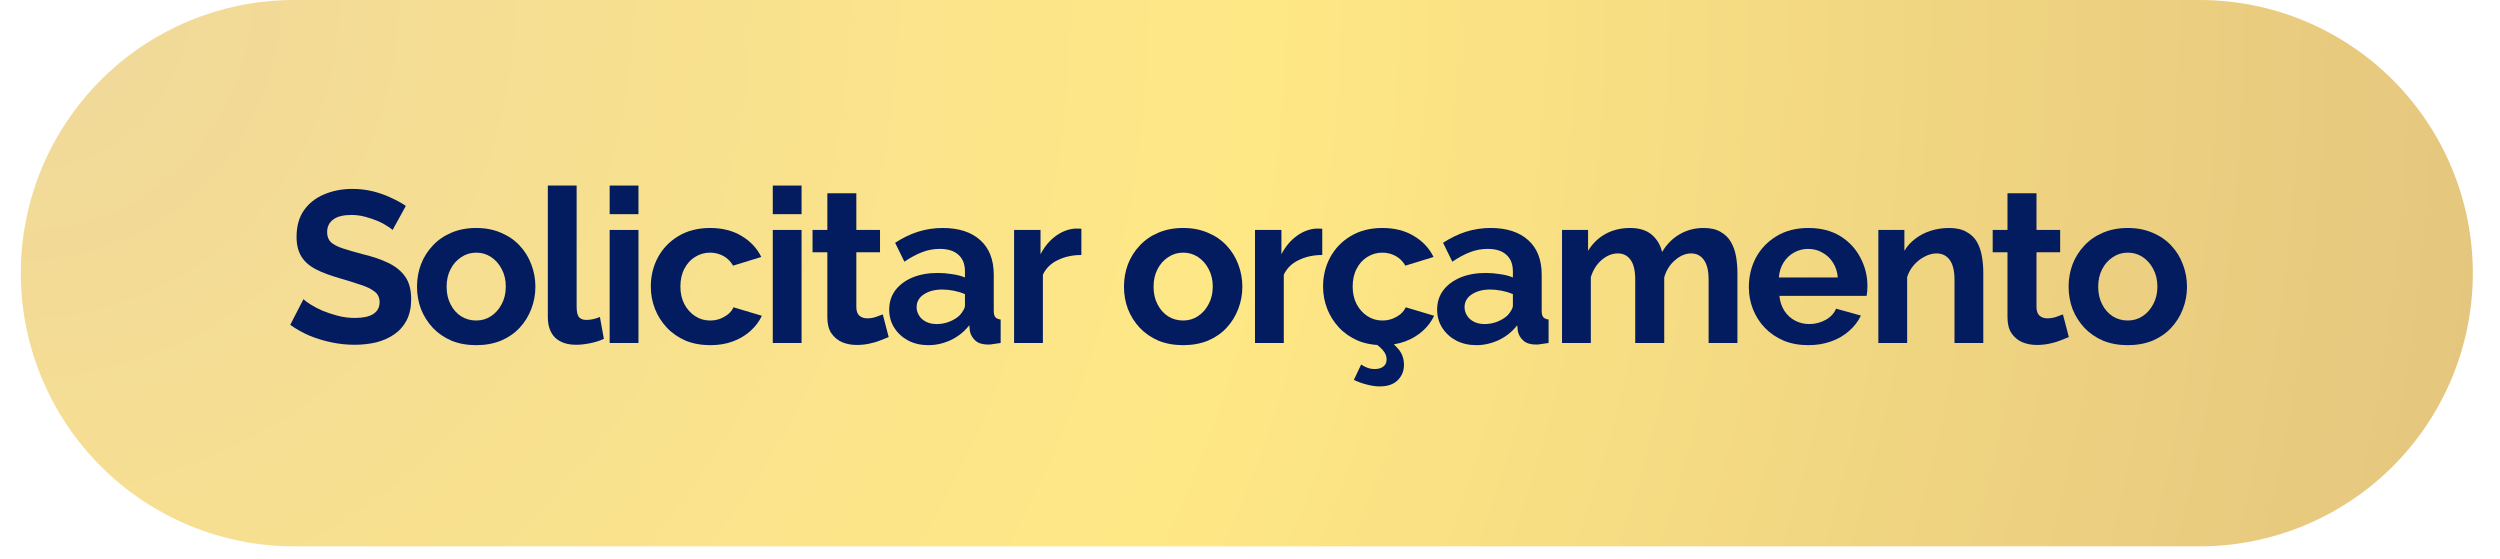<svg version="1.2" preserveAspectRatio="xMidYMid meet" height="59" viewBox="0 0 198 44.25" zoomAndPan="magnify" width="264" xmlns:xlink="http://www.w3.org/1999/xlink" xmlns="http://www.w3.org/2000/svg"><defs><clipPath id="a65d7be0b8"><path d="M 1.648 0 L 195.848 0 L 195.848 43.27 L 1.648 43.27 Z M 1.648 0"></path></clipPath><clipPath id="2659f965ad"><path d="M 23.285 0 L 174.215 0 C 179.949 0 185.453 2.281 189.512 6.336 C 193.566 10.395 195.848 15.895 195.848 21.633 C 195.848 27.371 193.566 32.875 189.512 36.934 C 185.453 40.988 179.949 43.27 174.215 43.27 L 23.285 43.27 C 17.547 43.27 12.043 40.988 7.988 36.934 C 3.93 32.875 1.648 27.371 1.648 21.633 C 1.648 15.895 3.93 10.395 7.988 6.336 C 12.043 2.281 17.547 0 23.285 0 Z M 23.285 0"></path></clipPath><radialGradient fy="0" cy="0" fx="0" cx="0" r="198.959" gradientUnits="userSpaceOnUse" id="79871a8f62" gradientTransform="matrix(1,0,0,1,1.649,0)"><stop offset="0" style="stop-color:#efd79b;stop-opacity:1;"></stop><stop offset="0.016" style="stop-color:#f0d89a;stop-opacity:1;"></stop><stop offset="0.027" style="stop-color:#f0d89a;stop-opacity:1;"></stop><stop offset="0.039" style="stop-color:#f0d899;stop-opacity:1;"></stop><stop offset="0.051" style="stop-color:#f1d999;stop-opacity:1;"></stop><stop offset="0.062" style="stop-color:#f1d998;stop-opacity:1;"></stop><stop offset="0.074" style="stop-color:#f2da98;stop-opacity:1;"></stop><stop offset="0.086" style="stop-color:#f2da97;stop-opacity:1;"></stop><stop offset="0.098" style="stop-color:#f2da96;stop-opacity:1;"></stop><stop offset="0.109" style="stop-color:#f3db96;stop-opacity:1;"></stop><stop offset="0.121" style="stop-color:#f3db95;stop-opacity:1;"></stop><stop offset="0.133" style="stop-color:#f3dc95;stop-opacity:1;"></stop><stop offset="0.145" style="stop-color:#f4dc94;stop-opacity:1;"></stop><stop offset="0.156" style="stop-color:#f4dd94;stop-opacity:1;"></stop><stop offset="0.168" style="stop-color:#f5dd93;stop-opacity:1;"></stop><stop offset="0.18" style="stop-color:#f5dd93;stop-opacity:1;"></stop><stop offset="0.191" style="stop-color:#f5de92;stop-opacity:1;"></stop><stop offset="0.203" style="stop-color:#f6de92;stop-opacity:1;"></stop><stop offset="0.215" style="stop-color:#f6df91;stop-opacity:1;"></stop><stop offset="0.227" style="stop-color:#f6df91;stop-opacity:1;"></stop><stop offset="0.238" style="stop-color:#f7df90;stop-opacity:1;"></stop><stop offset="0.25" style="stop-color:#f7e090;stop-opacity:1;"></stop><stop offset="0.262" style="stop-color:#f8e08f;stop-opacity:1;"></stop><stop offset="0.281" style="stop-color:#f8e18e;stop-opacity:1;"></stop><stop offset="0.301" style="stop-color:#f9e28d;stop-opacity:1;"></stop><stop offset="0.32" style="stop-color:#fae28d;stop-opacity:1;"></stop><stop offset="0.34" style="stop-color:#fae38c;stop-opacity:1;"></stop><stop offset="0.359" style="stop-color:#fbe48b;stop-opacity:1;"></stop><stop offset="0.379" style="stop-color:#fbe48a;stop-opacity:1;"></stop><stop offset="0.395" style="stop-color:#fce589;stop-opacity:1;"></stop><stop offset="0.41" style="stop-color:#fce589;stop-opacity:1;"></stop><stop offset="0.426" style="stop-color:#fde688;stop-opacity:1;"></stop><stop offset="0.441" style="stop-color:#fde687;stop-opacity:1;"></stop><stop offset="0.457" style="stop-color:#fee787;stop-opacity:1;"></stop><stop offset="0.473" style="stop-color:#fee786;stop-opacity:1;"></stop><stop offset="0.488" style="stop-color:#fee785;stop-opacity:1;"></stop><stop offset="0.52" style="stop-color:#fee685;stop-opacity:1;"></stop><stop offset="0.531" style="stop-color:#fde585;stop-opacity:1;"></stop><stop offset="0.543" style="stop-color:#fce584;stop-opacity:1;"></stop><stop offset="0.555" style="stop-color:#fce484;stop-opacity:1;"></stop><stop offset="0.566" style="stop-color:#fbe384;stop-opacity:1;"></stop><stop offset="0.578" style="stop-color:#fae284;stop-opacity:1;"></stop><stop offset="0.59" style="stop-color:#fae184;stop-opacity:1;"></stop><stop offset="0.602" style="stop-color:#f9e184;stop-opacity:1;"></stop><stop offset="0.613" style="stop-color:#f9e083;stop-opacity:1;"></stop><stop offset="0.625" style="stop-color:#f8df83;stop-opacity:1;"></stop><stop offset="0.637" style="stop-color:#f7de83;stop-opacity:1;"></stop><stop offset="0.645" style="stop-color:#f7de83;stop-opacity:1;"></stop><stop offset="0.652" style="stop-color:#f7dd83;stop-opacity:1;"></stop><stop offset="0.66" style="stop-color:#f6dd83;stop-opacity:1;"></stop><stop offset="0.668" style="stop-color:#f6dc83;stop-opacity:1;"></stop><stop offset="0.676" style="stop-color:#f5db83;stop-opacity:1;"></stop><stop offset="0.684" style="stop-color:#f5db82;stop-opacity:1;"></stop><stop offset="0.691" style="stop-color:#f4da82;stop-opacity:1;"></stop><stop offset="0.699" style="stop-color:#f4da82;stop-opacity:1;"></stop><stop offset="0.707" style="stop-color:#f4d982;stop-opacity:1;"></stop><stop offset="0.715" style="stop-color:#f3d982;stop-opacity:1;"></stop><stop offset="0.723" style="stop-color:#f3d882;stop-opacity:1;"></stop><stop offset="0.73" style="stop-color:#f2d882;stop-opacity:1;"></stop><stop offset="0.738" style="stop-color:#f2d782;stop-opacity:1;"></stop><stop offset="0.746" style="stop-color:#f1d782;stop-opacity:1;"></stop><stop offset="0.754" style="stop-color:#f1d681;stop-opacity:1;"></stop><stop offset="0.766" style="stop-color:#f0d581;stop-opacity:1;"></stop><stop offset="0.777" style="stop-color:#f0d481;stop-opacity:1;"></stop><stop offset="0.789" style="stop-color:#efd381;stop-opacity:1;"></stop><stop offset="0.801" style="stop-color:#eed381;stop-opacity:1;"></stop><stop offset="0.812" style="stop-color:#eed281;stop-opacity:1;"></stop><stop offset="0.824" style="stop-color:#edd180;stop-opacity:1;"></stop><stop offset="0.832" style="stop-color:#edd180;stop-opacity:1;"></stop><stop offset="0.84" style="stop-color:#ecd080;stop-opacity:1;"></stop><stop offset="0.848" style="stop-color:#eccf80;stop-opacity:1;"></stop><stop offset="0.855" style="stop-color:#eccf80;stop-opacity:1;"></stop><stop offset="0.863" style="stop-color:#ebce80;stop-opacity:1;"></stop><stop offset="0.871" style="stop-color:#ebce80;stop-opacity:1;"></stop><stop offset="0.879" style="stop-color:#eacd80;stop-opacity:1;"></stop><stop offset="0.891" style="stop-color:#eacc7f;stop-opacity:1;"></stop><stop offset="0.902" style="stop-color:#e9cc7f;stop-opacity:1;"></stop><stop offset="0.914" style="stop-color:#e8cb7f;stop-opacity:1;"></stop><stop offset="0.922" style="stop-color:#e8ca7f;stop-opacity:1;"></stop><stop offset="0.93" style="stop-color:#e8ca7f;stop-opacity:1;"></stop><stop offset="0.938" style="stop-color:#e7c97f;stop-opacity:1;"></stop><stop offset="0.945" style="stop-color:#e7c97f;stop-opacity:1;"></stop><stop offset="0.957" style="stop-color:#e6c87f;stop-opacity:1;"></stop><stop offset="0.965" style="stop-color:#e6c77e;stop-opacity:1;"></stop><stop offset="0.973" style="stop-color:#e5c77e;stop-opacity:1;"></stop><stop offset="0.984" style="stop-color:#e5c67e;stop-opacity:1;"></stop><stop offset="0.992" style="stop-color:#e4c57e;stop-opacity:1;"></stop><stop offset="1" style="stop-color:#e4c57e;stop-opacity:1;"></stop></radialGradient></defs><g id="0ccd005028"><g clip-path="url(#a65d7be0b8)" clip-rule="nonzero"><g clip-path="url(#2659f965ad)" clip-rule="nonzero"><path d="M 1.648 0 L 1.648 43.27 L 195.848 43.27 L 195.848 0 Z M 1.648 0" style="stroke:none;fill-rule:nonzero;fill:url(#79871a8f62);"></path></g></g><g style="fill:#031c5f;fill-opacity:1;"><g transform="translate(22.612, 27.165)"><path d="M 8.484 -8.953 C 8.41 -9.023 8.266 -9.129 8.047 -9.266 C 7.836 -9.41 7.582 -9.547 7.281 -9.672 C 6.977 -9.797 6.648 -9.906 6.297 -10 C 5.941 -10.094 5.582 -10.141 5.219 -10.141 C 4.582 -10.141 4.102 -10.02 3.781 -9.781 C 3.457 -9.539 3.297 -9.207 3.297 -8.781 C 3.297 -8.445 3.395 -8.18 3.594 -7.984 C 3.801 -7.797 4.109 -7.633 4.516 -7.5 C 4.93 -7.363 5.445 -7.211 6.062 -7.047 C 6.863 -6.859 7.555 -6.625 8.141 -6.344 C 8.723 -6.062 9.172 -5.695 9.484 -5.25 C 9.797 -4.801 9.953 -4.207 9.953 -3.469 C 9.953 -2.82 9.832 -2.266 9.594 -1.797 C 9.352 -1.336 9.02 -0.961 8.594 -0.672 C 8.176 -0.391 7.703 -0.18 7.172 -0.047 C 6.641 0.078 6.07 0.141 5.469 0.141 C 4.863 0.141 4.258 0.078 3.656 -0.047 C 3.051 -0.172 2.469 -0.348 1.906 -0.578 C 1.352 -0.816 0.844 -1.102 0.375 -1.438 L 1.422 -3.469 C 1.523 -3.363 1.707 -3.227 1.969 -3.062 C 2.227 -2.895 2.547 -2.727 2.922 -2.562 C 3.297 -2.406 3.703 -2.27 4.141 -2.156 C 4.586 -2.039 5.039 -1.984 5.5 -1.984 C 6.133 -1.984 6.617 -2.086 6.953 -2.297 C 7.285 -2.516 7.453 -2.828 7.453 -3.234 C 7.453 -3.598 7.316 -3.879 7.047 -4.078 C 6.785 -4.285 6.422 -4.461 5.953 -4.609 C 5.492 -4.766 4.941 -4.938 4.297 -5.125 C 3.535 -5.344 2.898 -5.582 2.391 -5.844 C 1.879 -6.113 1.5 -6.453 1.25 -6.859 C 1 -7.273 0.875 -7.789 0.875 -8.406 C 0.875 -9.238 1.066 -9.938 1.453 -10.5 C 1.848 -11.062 2.379 -11.484 3.047 -11.766 C 3.723 -12.055 4.473 -12.203 5.297 -12.203 C 5.859 -12.203 6.395 -12.141 6.906 -12.016 C 7.414 -11.891 7.891 -11.723 8.328 -11.516 C 8.773 -11.316 9.176 -11.098 9.531 -10.859 Z M 8.484 -8.953" style="stroke:none"></path></g></g><g style="fill:#031c5f;fill-opacity:1;"><g transform="translate(32.544, 27.165)"><path d="M 5.172 0.172 C 4.441 0.172 3.785 0.051 3.203 -0.188 C 2.629 -0.438 2.141 -0.773 1.734 -1.203 C 1.328 -1.641 1.016 -2.133 0.797 -2.688 C 0.586 -3.25 0.484 -3.836 0.484 -4.453 C 0.484 -5.078 0.586 -5.672 0.797 -6.234 C 1.016 -6.797 1.328 -7.289 1.734 -7.719 C 2.141 -8.156 2.629 -8.492 3.203 -8.734 C 3.785 -8.984 4.441 -9.109 5.172 -9.109 C 5.898 -9.109 6.551 -8.984 7.125 -8.734 C 7.707 -8.492 8.203 -8.156 8.609 -7.719 C 9.016 -7.289 9.32 -6.797 9.531 -6.234 C 9.75 -5.672 9.859 -5.078 9.859 -4.453 C 9.859 -3.836 9.75 -3.25 9.531 -2.688 C 9.32 -2.133 9.016 -1.641 8.609 -1.203 C 8.211 -0.773 7.723 -0.438 7.141 -0.188 C 6.555 0.051 5.898 0.172 5.172 0.172 Z M 2.828 -4.453 C 2.828 -3.93 2.93 -3.469 3.141 -3.062 C 3.348 -2.656 3.629 -2.336 3.984 -2.109 C 4.336 -1.891 4.734 -1.781 5.172 -1.781 C 5.609 -1.781 6 -1.895 6.344 -2.125 C 6.695 -2.352 6.977 -2.672 7.188 -3.078 C 7.406 -3.484 7.516 -3.945 7.516 -4.469 C 7.516 -4.988 7.406 -5.453 7.188 -5.859 C 6.977 -6.266 6.695 -6.582 6.344 -6.812 C 6 -7.039 5.609 -7.156 5.172 -7.156 C 4.734 -7.156 4.336 -7.035 3.984 -6.797 C 3.629 -6.566 3.348 -6.25 3.141 -5.844 C 2.93 -5.445 2.828 -4.984 2.828 -4.453 Z M 2.828 -4.453" style="stroke:none"></path></g></g><g style="fill:#031c5f;fill-opacity:1;"><g transform="translate(42.357, 27.165)"><path d="M 1.031 -12.469 L 3.312 -12.469 L 3.312 -2.875 C 3.312 -2.457 3.379 -2.176 3.516 -2.031 C 3.648 -1.895 3.836 -1.828 4.078 -1.828 C 4.266 -1.828 4.453 -1.848 4.641 -1.891 C 4.836 -1.941 5.008 -2 5.156 -2.062 L 5.469 -0.328 C 5.156 -0.18 4.797 -0.066 4.391 0.016 C 3.984 0.098 3.613 0.141 3.281 0.141 C 2.562 0.141 2.004 -0.047 1.609 -0.422 C 1.223 -0.805 1.031 -1.352 1.031 -2.062 Z M 1.031 -12.469" style="stroke:none"></path></g></g><g style="fill:#031c5f;fill-opacity:1;"><g transform="translate(47.238, 27.165)"><path d="M 1.047 0 L 1.047 -8.953 L 3.328 -8.953 L 3.328 0 Z M 1.047 -10.203 L 1.047 -12.469 L 3.328 -12.469 L 3.328 -10.203 Z M 1.047 -10.203" style="stroke:none"></path></g></g><g style="fill:#031c5f;fill-opacity:1;"><g transform="translate(51.06, 27.165)"><path d="M 5.203 0.172 C 4.473 0.172 3.816 0.051 3.234 -0.188 C 2.66 -0.438 2.164 -0.781 1.75 -1.219 C 1.344 -1.656 1.031 -2.148 0.812 -2.703 C 0.594 -3.266 0.484 -3.852 0.484 -4.469 C 0.484 -5.312 0.672 -6.082 1.047 -6.781 C 1.43 -7.488 1.973 -8.051 2.672 -8.469 C 3.379 -8.895 4.219 -9.109 5.188 -9.109 C 6.156 -9.109 6.988 -8.895 7.688 -8.469 C 8.383 -8.051 8.898 -7.5 9.234 -6.812 L 7 -6.125 C 6.812 -6.457 6.555 -6.711 6.234 -6.891 C 5.91 -7.066 5.555 -7.156 5.172 -7.156 C 4.742 -7.156 4.348 -7.039 3.984 -6.812 C 3.629 -6.594 3.348 -6.281 3.141 -5.875 C 2.93 -5.477 2.828 -5.008 2.828 -4.469 C 2.828 -3.945 2.93 -3.484 3.141 -3.078 C 3.359 -2.672 3.645 -2.352 4 -2.125 C 4.352 -1.895 4.742 -1.781 5.172 -1.781 C 5.441 -1.781 5.695 -1.82 5.938 -1.906 C 6.188 -2 6.41 -2.125 6.609 -2.281 C 6.805 -2.445 6.945 -2.629 7.031 -2.828 L 9.281 -2.156 C 9.07 -1.707 8.77 -1.305 8.375 -0.953 C 7.977 -0.598 7.516 -0.32 6.984 -0.125 C 6.461 0.07 5.867 0.172 5.203 0.172 Z M 5.203 0.172" style="stroke:none"></path></g></g><g style="fill:#031c5f;fill-opacity:1;"><g transform="translate(60.156, 27.165)"><path d="M 1.047 0 L 1.047 -8.953 L 3.328 -8.953 L 3.328 0 Z M 1.047 -10.203 L 1.047 -12.469 L 3.328 -12.469 L 3.328 -10.203 Z M 1.047 -10.203" style="stroke:none"></path></g></g><g style="fill:#031c5f;fill-opacity:1;"><g transform="translate(63.978, 27.165)"><path d="M 6.406 -0.469 C 6.207 -0.383 5.973 -0.289 5.703 -0.188 C 5.43 -0.082 5.141 0 4.828 0.062 C 4.516 0.125 4.195 0.156 3.875 0.156 C 3.457 0.156 3.07 0.082 2.719 -0.062 C 2.363 -0.219 2.078 -0.457 1.859 -0.781 C 1.648 -1.102 1.547 -1.523 1.547 -2.047 L 1.547 -7.188 L 0.375 -7.188 L 0.375 -8.953 L 1.547 -8.953 L 1.547 -11.859 L 3.844 -11.859 L 3.844 -8.953 L 5.719 -8.953 L 5.719 -7.188 L 3.844 -7.188 L 3.844 -2.812 C 3.852 -2.508 3.938 -2.289 4.094 -2.156 C 4.258 -2.02 4.461 -1.953 4.703 -1.953 C 4.941 -1.953 5.172 -1.988 5.391 -2.062 C 5.617 -2.145 5.801 -2.211 5.938 -2.266 Z M 6.406 -0.469" style="stroke:none"></path></g></g><g style="fill:#031c5f;fill-opacity:1;"><g transform="translate(70.002, 27.165)"><path d="M 0.422 -2.641 C 0.422 -3.223 0.582 -3.734 0.906 -4.172 C 1.238 -4.609 1.691 -4.945 2.266 -5.188 C 2.848 -5.426 3.516 -5.547 4.266 -5.547 C 4.641 -5.547 5.02 -5.516 5.406 -5.453 C 5.801 -5.398 6.141 -5.312 6.422 -5.188 L 6.422 -5.672 C 6.422 -6.242 6.25 -6.68 5.906 -6.984 C 5.57 -7.297 5.078 -7.453 4.422 -7.453 C 3.93 -7.453 3.461 -7.363 3.016 -7.188 C 2.578 -7.02 2.113 -6.77 1.625 -6.438 L 0.891 -7.938 C 1.484 -8.32 2.086 -8.613 2.703 -8.812 C 3.328 -9.008 3.977 -9.109 4.656 -9.109 C 5.938 -9.109 6.93 -8.785 7.641 -8.141 C 8.348 -7.504 8.703 -6.594 8.703 -5.406 L 8.703 -2.562 C 8.703 -2.32 8.742 -2.148 8.828 -2.047 C 8.922 -1.941 9.062 -1.879 9.25 -1.859 L 9.25 0 C 9.051 0.031 8.867 0.055 8.703 0.078 C 8.535 0.109 8.395 0.125 8.281 0.125 C 7.82 0.125 7.477 0.02 7.25 -0.188 C 7.02 -0.395 6.875 -0.645 6.812 -0.938 L 6.766 -1.406 C 6.379 -0.906 5.895 -0.516 5.312 -0.234 C 4.727 0.035 4.133 0.172 3.531 0.172 C 2.938 0.172 2.406 0.051 1.938 -0.188 C 1.469 -0.438 1.098 -0.773 0.828 -1.203 C 0.555 -1.629 0.422 -2.109 0.422 -2.641 Z M 6 -2.188 C 6.125 -2.32 6.223 -2.457 6.297 -2.594 C 6.379 -2.727 6.422 -2.852 6.422 -2.969 L 6.422 -3.875 C 6.148 -3.988 5.852 -4.078 5.531 -4.141 C 5.219 -4.203 4.914 -4.234 4.625 -4.234 C 4.031 -4.234 3.539 -4.102 3.156 -3.844 C 2.781 -3.594 2.594 -3.254 2.594 -2.828 C 2.594 -2.609 2.656 -2.395 2.781 -2.188 C 2.906 -1.977 3.086 -1.812 3.328 -1.688 C 3.566 -1.562 3.852 -1.5 4.188 -1.5 C 4.531 -1.5 4.863 -1.562 5.188 -1.688 C 5.52 -1.82 5.789 -1.988 6 -2.188 Z M 6 -2.188" style="stroke:none"></path></g></g><g style="fill:#031c5f;fill-opacity:1;"><g transform="translate(79.269, 27.165)"><path d="M 6.375 -6.969 C 5.676 -6.969 5.051 -6.832 4.5 -6.562 C 3.957 -6.301 3.566 -5.914 3.328 -5.406 L 3.328 0 L 1.047 0 L 1.047 -8.953 L 3.141 -8.953 L 3.141 -7.031 C 3.461 -7.645 3.867 -8.129 4.359 -8.484 C 4.848 -8.836 5.363 -9.031 5.906 -9.062 C 6.031 -9.062 6.125 -9.062 6.188 -9.062 C 6.258 -9.062 6.32 -9.055 6.375 -9.047 Z M 6.375 -6.969" style="stroke:none"></path></g></g><g style="fill:#031c5f;fill-opacity:1;"><g transform="translate(84.969, 27.165)"><path d="" style="stroke:none"></path></g></g><g style="fill:#031c5f;fill-opacity:1;"><g transform="translate(88.535, 27.165)"><path d="M 5.172 0.172 C 4.441 0.172 3.785 0.051 3.203 -0.188 C 2.629 -0.438 2.141 -0.773 1.734 -1.203 C 1.328 -1.641 1.016 -2.133 0.797 -2.688 C 0.586 -3.25 0.484 -3.836 0.484 -4.453 C 0.484 -5.078 0.586 -5.672 0.797 -6.234 C 1.016 -6.797 1.328 -7.289 1.734 -7.719 C 2.141 -8.156 2.629 -8.492 3.203 -8.734 C 3.785 -8.984 4.441 -9.109 5.172 -9.109 C 5.898 -9.109 6.551 -8.984 7.125 -8.734 C 7.707 -8.492 8.203 -8.156 8.609 -7.719 C 9.016 -7.289 9.32 -6.797 9.531 -6.234 C 9.75 -5.672 9.859 -5.078 9.859 -4.453 C 9.859 -3.836 9.75 -3.25 9.531 -2.688 C 9.32 -2.133 9.016 -1.641 8.609 -1.203 C 8.211 -0.773 7.723 -0.438 7.141 -0.188 C 6.555 0.051 5.898 0.172 5.172 0.172 Z M 2.828 -4.453 C 2.828 -3.93 2.93 -3.469 3.141 -3.062 C 3.348 -2.656 3.629 -2.336 3.984 -2.109 C 4.336 -1.891 4.734 -1.781 5.172 -1.781 C 5.609 -1.781 6 -1.895 6.344 -2.125 C 6.695 -2.352 6.977 -2.672 7.188 -3.078 C 7.406 -3.484 7.516 -3.945 7.516 -4.469 C 7.516 -4.988 7.406 -5.453 7.188 -5.859 C 6.977 -6.266 6.695 -6.582 6.344 -6.812 C 6 -7.039 5.609 -7.156 5.172 -7.156 C 4.734 -7.156 4.336 -7.035 3.984 -6.797 C 3.629 -6.566 3.348 -6.25 3.141 -5.844 C 2.93 -5.445 2.828 -4.984 2.828 -4.453 Z M 2.828 -4.453" style="stroke:none"></path></g></g><g style="fill:#031c5f;fill-opacity:1;"><g transform="translate(98.348, 27.165)"><path d="M 6.375 -6.969 C 5.676 -6.969 5.051 -6.832 4.5 -6.562 C 3.957 -6.301 3.566 -5.914 3.328 -5.406 L 3.328 0 L 1.047 0 L 1.047 -8.953 L 3.141 -8.953 L 3.141 -7.031 C 3.461 -7.645 3.867 -8.129 4.359 -8.484 C 4.848 -8.836 5.363 -9.031 5.906 -9.062 C 6.031 -9.062 6.125 -9.062 6.188 -9.062 C 6.258 -9.062 6.32 -9.055 6.375 -9.047 Z M 6.375 -6.969" style="stroke:none"></path></g></g><g style="fill:#031c5f;fill-opacity:1;"><g transform="translate(104.303, 27.165)"><path d="M 5.203 0.172 C 4.473 0.172 3.816 0.051 3.234 -0.188 C 2.66 -0.438 2.164 -0.781 1.75 -1.219 C 1.344 -1.656 1.031 -2.148 0.812 -2.703 C 0.594 -3.266 0.484 -3.852 0.484 -4.469 C 0.484 -5.312 0.672 -6.082 1.047 -6.781 C 1.43 -7.488 1.973 -8.051 2.672 -8.469 C 3.379 -8.895 4.219 -9.109 5.188 -9.109 C 6.156 -9.109 6.988 -8.895 7.688 -8.469 C 8.383 -8.051 8.898 -7.5 9.234 -6.812 L 7 -6.125 C 6.812 -6.457 6.555 -6.711 6.234 -6.891 C 5.91 -7.066 5.555 -7.156 5.172 -7.156 C 4.742 -7.156 4.348 -7.039 3.984 -6.812 C 3.629 -6.594 3.348 -6.281 3.141 -5.875 C 2.93 -5.477 2.828 -5.008 2.828 -4.469 C 2.828 -3.945 2.93 -3.484 3.141 -3.078 C 3.359 -2.672 3.645 -2.352 4 -2.125 C 4.352 -1.895 4.742 -1.781 5.172 -1.781 C 5.441 -1.781 5.695 -1.82 5.938 -1.906 C 6.188 -2 6.41 -2.125 6.609 -2.281 C 6.805 -2.445 6.945 -2.629 7.031 -2.828 L 9.281 -2.156 C 9.07 -1.707 8.77 -1.305 8.375 -0.953 C 7.977 -0.598 7.516 -0.32 6.984 -0.125 C 6.461 0.07 5.867 0.172 5.203 0.172 Z M 4.969 3.438 C 4.656 3.438 4.32 3.391 3.969 3.297 C 3.613 3.211 3.266 3.086 2.922 2.922 L 3.5 1.703 C 3.664 1.816 3.836 1.906 4.016 1.969 C 4.191 2.031 4.379 2.062 4.578 2.062 C 4.867 2.062 5.098 1.992 5.266 1.859 C 5.43 1.734 5.516 1.547 5.516 1.297 C 5.516 1.055 5.43 0.832 5.266 0.625 C 5.098 0.414 4.863 0.207 4.562 0 L 5.328 -0.5 C 5.773 -0.195 6.145 0.125 6.438 0.469 C 6.738 0.812 6.891 1.234 6.891 1.734 C 6.891 2.211 6.727 2.613 6.406 2.938 C 6.082 3.27 5.602 3.438 4.969 3.438 Z M 4.969 3.438" style="stroke:none"></path></g></g><g style="fill:#031c5f;fill-opacity:1;"><g transform="translate(113.399, 27.165)"><path d="M 0.422 -2.641 C 0.422 -3.223 0.582 -3.734 0.906 -4.172 C 1.238 -4.609 1.691 -4.945 2.266 -5.188 C 2.848 -5.426 3.516 -5.547 4.266 -5.547 C 4.641 -5.547 5.02 -5.516 5.406 -5.453 C 5.801 -5.398 6.141 -5.312 6.422 -5.188 L 6.422 -5.672 C 6.422 -6.242 6.25 -6.68 5.906 -6.984 C 5.57 -7.297 5.078 -7.453 4.422 -7.453 C 3.93 -7.453 3.461 -7.363 3.016 -7.188 C 2.578 -7.02 2.113 -6.77 1.625 -6.438 L 0.891 -7.938 C 1.484 -8.32 2.086 -8.613 2.703 -8.812 C 3.328 -9.008 3.977 -9.109 4.656 -9.109 C 5.938 -9.109 6.93 -8.785 7.641 -8.141 C 8.348 -7.504 8.703 -6.594 8.703 -5.406 L 8.703 -2.562 C 8.703 -2.32 8.742 -2.148 8.828 -2.047 C 8.922 -1.941 9.062 -1.879 9.25 -1.859 L 9.25 0 C 9.051 0.031 8.867 0.055 8.703 0.078 C 8.535 0.109 8.395 0.125 8.281 0.125 C 7.82 0.125 7.477 0.02 7.25 -0.188 C 7.02 -0.395 6.875 -0.645 6.812 -0.938 L 6.766 -1.406 C 6.379 -0.906 5.895 -0.516 5.312 -0.234 C 4.727 0.035 4.133 0.172 3.531 0.172 C 2.938 0.172 2.406 0.051 1.938 -0.188 C 1.469 -0.438 1.098 -0.773 0.828 -1.203 C 0.555 -1.629 0.422 -2.109 0.422 -2.641 Z M 6 -2.188 C 6.125 -2.32 6.223 -2.457 6.297 -2.594 C 6.379 -2.727 6.422 -2.852 6.422 -2.969 L 6.422 -3.875 C 6.148 -3.988 5.852 -4.078 5.531 -4.141 C 5.219 -4.203 4.914 -4.234 4.625 -4.234 C 4.031 -4.234 3.539 -4.102 3.156 -3.844 C 2.781 -3.594 2.594 -3.254 2.594 -2.828 C 2.594 -2.609 2.656 -2.395 2.781 -2.188 C 2.906 -1.977 3.086 -1.812 3.328 -1.688 C 3.566 -1.562 3.852 -1.5 4.188 -1.5 C 4.531 -1.5 4.863 -1.562 5.188 -1.688 C 5.52 -1.82 5.789 -1.988 6 -2.188 Z M 6 -2.188" style="stroke:none"></path></g></g><g style="fill:#031c5f;fill-opacity:1;"><g transform="translate(122.666, 27.165)"><path d="M 14.938 0 L 12.656 0 L 12.656 -5.016 C 12.656 -5.723 12.531 -6.242 12.281 -6.578 C 12.039 -6.922 11.703 -7.094 11.266 -7.094 C 10.828 -7.094 10.406 -6.914 10 -6.562 C 9.594 -6.219 9.305 -5.766 9.141 -5.203 L 9.141 0 L 6.844 0 L 6.844 -5.016 C 6.844 -5.734 6.719 -6.258 6.469 -6.594 C 6.227 -6.926 5.895 -7.094 5.469 -7.094 C 5.02 -7.094 4.594 -6.922 4.188 -6.578 C 3.789 -6.234 3.504 -5.781 3.328 -5.219 L 3.328 0 L 1.047 0 L 1.047 -8.953 L 3.109 -8.953 L 3.109 -7.297 C 3.453 -7.867 3.906 -8.312 4.469 -8.625 C 5.039 -8.945 5.695 -9.109 6.438 -9.109 C 7.176 -9.109 7.754 -8.926 8.172 -8.562 C 8.586 -8.195 8.852 -7.742 8.969 -7.203 C 9.332 -7.816 9.797 -8.285 10.359 -8.609 C 10.922 -8.941 11.555 -9.109 12.266 -9.109 C 12.816 -9.109 13.266 -9.004 13.609 -8.797 C 13.961 -8.598 14.234 -8.332 14.422 -8 C 14.617 -7.664 14.754 -7.285 14.828 -6.859 C 14.898 -6.441 14.938 -6.016 14.938 -5.578 Z M 14.938 0" style="stroke:none"></path></g></g><g style="fill:#031c5f;fill-opacity:1;"><g transform="translate(138.025, 27.165)"><path d="M 5.188 0.172 C 4.469 0.172 3.816 0.051 3.234 -0.188 C 2.66 -0.438 2.164 -0.773 1.75 -1.203 C 1.344 -1.629 1.031 -2.117 0.812 -2.672 C 0.594 -3.223 0.484 -3.805 0.484 -4.422 C 0.484 -5.273 0.672 -6.055 1.047 -6.766 C 1.43 -7.473 1.977 -8.039 2.688 -8.469 C 3.395 -8.895 4.234 -9.109 5.203 -9.109 C 6.18 -9.109 7.02 -8.895 7.719 -8.469 C 8.414 -8.039 8.945 -7.473 9.312 -6.766 C 9.688 -6.066 9.875 -5.316 9.875 -4.516 C 9.875 -4.367 9.867 -4.223 9.859 -4.078 C 9.848 -3.941 9.832 -3.828 9.812 -3.734 L 2.906 -3.734 C 2.945 -3.285 3.078 -2.891 3.297 -2.547 C 3.523 -2.203 3.812 -1.941 4.156 -1.766 C 4.5 -1.586 4.875 -1.5 5.281 -1.5 C 5.727 -1.5 6.156 -1.609 6.562 -1.828 C 6.969 -2.055 7.242 -2.352 7.391 -2.719 L 9.359 -2.172 C 9.141 -1.711 8.828 -1.305 8.422 -0.953 C 8.023 -0.598 7.551 -0.32 7 -0.125 C 6.457 0.07 5.852 0.172 5.188 0.172 Z M 2.859 -5.188 L 7.531 -5.188 C 7.488 -5.645 7.359 -6.039 7.141 -6.375 C 6.93 -6.707 6.656 -6.969 6.312 -7.156 C 5.977 -7.352 5.598 -7.453 5.172 -7.453 C 4.766 -7.453 4.391 -7.352 4.047 -7.156 C 3.711 -6.969 3.441 -6.707 3.234 -6.375 C 3.023 -6.039 2.898 -5.645 2.859 -5.188 Z M 2.859 -5.188" style="stroke:none"></path></g></g><g style="fill:#031c5f;fill-opacity:1;"><g transform="translate(147.718, 27.165)"><path d="M 9.359 0 L 7.078 0 L 7.078 -5.016 C 7.078 -5.734 6.945 -6.258 6.688 -6.594 C 6.438 -6.926 6.094 -7.094 5.656 -7.094 C 5.344 -7.094 5.031 -7.008 4.719 -6.844 C 4.406 -6.688 4.125 -6.469 3.875 -6.188 C 3.625 -5.906 3.441 -5.582 3.328 -5.219 L 3.328 0 L 1.047 0 L 1.047 -8.953 L 3.109 -8.953 L 3.109 -7.297 C 3.336 -7.68 3.629 -8.004 3.984 -8.266 C 4.336 -8.535 4.742 -8.742 5.203 -8.891 C 5.66 -9.035 6.145 -9.109 6.656 -9.109 C 7.219 -9.109 7.676 -9.004 8.031 -8.797 C 8.395 -8.598 8.672 -8.332 8.859 -8 C 9.047 -7.664 9.176 -7.285 9.25 -6.859 C 9.32 -6.441 9.359 -6.016 9.359 -5.578 Z M 9.359 0" style="stroke:none"></path></g></g><g style="fill:#031c5f;fill-opacity:1;"><g transform="translate(157.446, 27.165)"><path d="M 6.406 -0.469 C 6.207 -0.383 5.973 -0.289 5.703 -0.188 C 5.43 -0.082 5.141 0 4.828 0.062 C 4.516 0.125 4.195 0.156 3.875 0.156 C 3.457 0.156 3.07 0.082 2.719 -0.062 C 2.363 -0.219 2.078 -0.457 1.859 -0.781 C 1.648 -1.102 1.547 -1.523 1.547 -2.047 L 1.547 -7.188 L 0.375 -7.188 L 0.375 -8.953 L 1.547 -8.953 L 1.547 -11.859 L 3.844 -11.859 L 3.844 -8.953 L 5.719 -8.953 L 5.719 -7.188 L 3.844 -7.188 L 3.844 -2.812 C 3.852 -2.508 3.938 -2.289 4.094 -2.156 C 4.258 -2.02 4.461 -1.953 4.703 -1.953 C 4.941 -1.953 5.172 -1.988 5.391 -2.062 C 5.617 -2.145 5.801 -2.211 5.938 -2.266 Z M 6.406 -0.469" style="stroke:none"></path></g></g><g style="fill:#031c5f;fill-opacity:1;"><g transform="translate(163.35, 27.165)"><path d="M 5.172 0.172 C 4.441 0.172 3.785 0.051 3.203 -0.188 C 2.629 -0.438 2.141 -0.773 1.734 -1.203 C 1.328 -1.641 1.016 -2.133 0.797 -2.688 C 0.586 -3.25 0.484 -3.836 0.484 -4.453 C 0.484 -5.078 0.586 -5.672 0.797 -6.234 C 1.016 -6.797 1.328 -7.289 1.734 -7.719 C 2.141 -8.156 2.629 -8.492 3.203 -8.734 C 3.785 -8.984 4.441 -9.109 5.172 -9.109 C 5.898 -9.109 6.551 -8.984 7.125 -8.734 C 7.707 -8.492 8.203 -8.156 8.609 -7.719 C 9.016 -7.289 9.32 -6.797 9.531 -6.234 C 9.75 -5.672 9.859 -5.078 9.859 -4.453 C 9.859 -3.836 9.75 -3.25 9.531 -2.688 C 9.32 -2.133 9.016 -1.641 8.609 -1.203 C 8.211 -0.773 7.723 -0.438 7.141 -0.188 C 6.555 0.051 5.898 0.172 5.172 0.172 Z M 2.828 -4.453 C 2.828 -3.93 2.93 -3.469 3.141 -3.062 C 3.348 -2.656 3.629 -2.336 3.984 -2.109 C 4.336 -1.891 4.734 -1.781 5.172 -1.781 C 5.609 -1.781 6 -1.895 6.344 -2.125 C 6.695 -2.352 6.977 -2.672 7.188 -3.078 C 7.406 -3.484 7.516 -3.945 7.516 -4.469 C 7.516 -4.988 7.406 -5.453 7.188 -5.859 C 6.977 -6.266 6.695 -6.582 6.344 -6.812 C 6 -7.039 5.609 -7.156 5.172 -7.156 C 4.734 -7.156 4.336 -7.035 3.984 -6.797 C 3.629 -6.566 3.348 -6.25 3.141 -5.844 C 2.93 -5.445 2.828 -4.984 2.828 -4.453 Z M 2.828 -4.453" style="stroke:none"></path></g></g></g></svg>